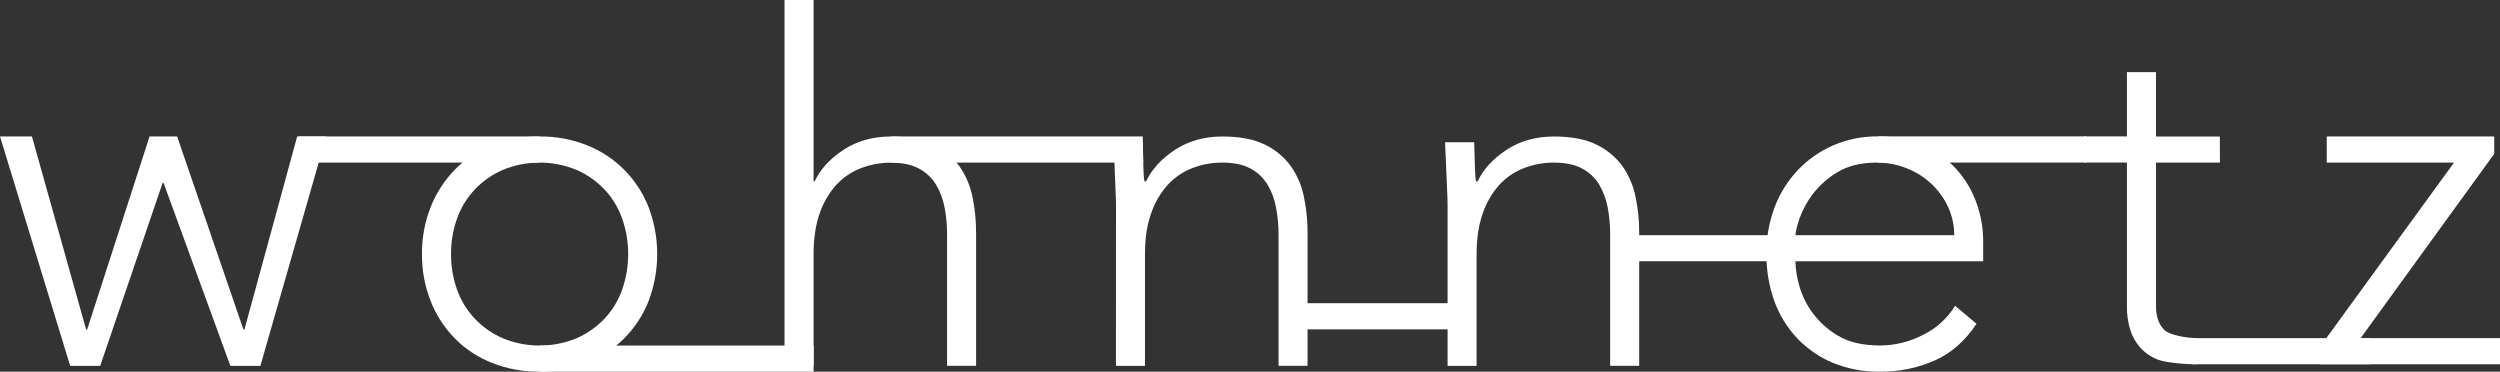 <?xml version="1.0" encoding="iso-8859-1"?>
<!-- Generator: Adobe Illustrator 12.0.0, SVG Export Plug-In . SVG Version: 6.00 Build 51448)  -->
<!DOCTYPE svg PUBLIC "-//W3C//DTD SVG 1.1//EN" "http://www.w3.org/Graphics/SVG/1.1/DTD/svg11.dtd">
<svg  version="1.1" id="Ebene_1" xmlns="http://www.w3.org/2000/svg" xmlns:xlink="http://www.w3.org/1999/xlink" width="318.91" height="47.416"
	 viewBox="0 0 318.91 47.416" style="overflow:visible;enable-background:new 0 0 318.91 47.416;" xml:space="preserve">
<rect x="0" y="0" width="318.91" height="47.416" fill="#333333" stroke="none"/>
<rect x="279.578" y="43.135" style="fill:#FFFFFF;" width="22.762" height="3.329"/>
<rect x="239.597" y="17.397" style="fill:#FFFFFF;" width="26.519" height="3.338"/>
<rect x="207.189" y="30.003" style="fill:#FFFFFF;" width="20.192" height="3.322"/>
<polyline style="fill:#FFFFFF;" points="38.116,17.411 68.834,17.411 68.834,20.742 37.177,20.742 "/>
<rect x="68.834" y="44.08" style="fill:#FFFFFF;" width="34.949" height="3.334"/>
<polyline style="fill:#FFFFFF;" points="145.773,17.411 113.661,17.411 113.661,20.742 145.84,20.742 "/>
<rect x="163.727" y="38.679" style="fill:#FFFFFF;" width="23.551" height="3.333"/>
<path style="fill:#FFFFFF;" d="M0,17.411h4.074l6.915,24.63h0.125l7.964-24.63h3.519l8.458,24.63h0.123l6.73-24.63h3.703
	l-8.396,29.261h-3.828l-8.52-23.334h-0.123L12.78,46.672H8.952L0,17.411z"/>
<path style="fill:#FFFFFF;" d="M53.832,32.409c-0.022-2.058,0.355-4.102,1.112-6.016c0.703-1.777,1.752-3.391,3.086-4.758
	c1.35-1.357,2.969-2.42,4.754-3.117c1.926-0.752,3.98-1.128,6.05-1.107c2.06-0.024,4.104,0.352,6.019,1.107
	c3.601,1.422,6.452,4.272,7.872,7.875c1.482,3.876,1.482,8.162,0,12.038c-1.42,3.599-4.271,6.45-7.872,7.868
	c-1.916,0.759-3.959,1.135-6.019,1.114c-2.069,0.021-4.124-0.355-6.05-1.114c-1.786-0.694-3.404-1.757-4.754-3.117
	c-1.334-1.36-2.384-2.98-3.086-4.751C54.187,36.514,53.809,34.47,53.832,32.409z M57.537,32.409
	c-0.012,1.548,0.248,3.083,0.767,4.539c0.491,1.377,1.261,2.639,2.265,3.705c1.01,1.066,2.229,1.917,3.579,2.502
	c3.006,1.234,6.378,1.234,9.386,0c1.348-0.588,2.567-1.436,3.579-2.502c0.998-1.066,1.765-2.328,2.252-3.705
	c1.029-2.939,1.029-6.139,0-9.075c-0.487-1.377-1.254-2.639-2.252-3.705c-1.012-1.063-2.23-1.917-3.579-2.499
	c-3.008-1.237-6.38-1.237-9.386,0c-1.35,0.581-2.569,1.432-3.579,2.499c-1.003,1.066-1.774,2.328-2.265,3.705
	C57.784,29.33,57.524,30.864,57.537,32.409z"/>
<path style="fill:#FFFFFF;" d="M100.078,0h3.705v23.15h0.123c0.74-1.562,1.976-2.909,3.704-4.043
	c1.729-1.131,3.746-1.695,6.051-1.695c2.222,0,4.033,0.349,5.433,1.046c1.307,0.629,2.438,1.572,3.292,2.748
	c0.82,1.176,1.388,2.505,1.668,3.91c0.309,1.504,0.465,3.035,0.461,4.57v16.977h-3.704V29.87c0.002-1.128-0.101-2.256-0.309-3.367
	c-0.185-1.029-0.55-2.017-1.08-2.919c-0.523-0.868-1.268-1.579-2.16-2.058c-0.926-0.516-2.129-0.772-3.611-0.772
	c-1.319-0.007-2.628,0.232-3.859,0.711c-1.203,0.465-2.281,1.203-3.149,2.16c-0.938,1.06-1.653,2.297-2.099,3.644
	c-0.508,1.453-0.761,3.165-0.761,5.141v14.263h-3.705V0z"/>
<path style="fill:#FFFFFF;" d="M142.362,26.175c0-0.533-0.021-1.183-0.062-1.941c-0.041-0.766-0.072-1.535-0.092-2.317
	s-0.055-1.511-0.096-2.191s-0.062-1.207-0.062-1.576h3.705c0.041,1.07,0.075,2.099,0.096,3.09c0.021,0.984,0.068,1.624,0.15,1.911
	h0.188c0.742-1.562,1.976-2.909,3.702-4.043c1.729-1.131,3.746-1.695,6.05-1.695c2.226,0,4.033,0.349,5.435,1.046
	c1.31,0.629,2.44,1.572,3.295,2.748c0.82,1.176,1.388,2.505,1.665,3.91c0.311,1.504,0.468,3.035,0.461,4.57v16.977h-3.701V29.87
	c0.003-1.128-0.103-2.256-0.312-3.367c-0.185-1.032-0.547-2.023-1.08-2.933c-0.52-0.865-1.268-1.576-2.16-2.058
	c-0.923-0.513-2.129-0.769-3.609-0.769c-1.319-0.01-2.632,0.232-3.862,0.708c-1.203,0.468-2.276,1.207-3.145,2.16
	c-0.94,1.063-1.654,2.3-2.099,3.644c-0.516,1.463-0.772,3.179-0.772,5.154v14.263h-3.705L142.362,26.175z"/>
<path style="fill:#FFFFFF;" d="M184.659,26.175c0-0.533-0.021-1.183-0.062-1.941c-0.044-0.766-0.075-1.535-0.096-2.317
	s-0.051-1.511-0.092-2.191s-0.062-1.207-0.062-1.576h3.705c0.041,1.07,0.071,2.099,0.092,3.09c0.021,0.984,0.072,1.624,0.154,1.911
	h0.185c0.741-1.562,1.976-2.909,3.705-4.043c1.726-1.131,3.742-1.695,6.05-1.695c2.225,0,4.033,0.349,5.431,1.046
	c1.313,0.629,2.447,1.572,3.306,2.748c0.82,1.176,1.388,2.505,1.664,3.91c0.314,1.504,0.469,3.035,0.465,4.57v16.977h-3.705V29.87
	c0.004-1.128-0.103-2.256-0.308-3.367c-0.185-1.032-0.55-2.023-1.08-2.933c-0.522-0.865-1.271-1.576-2.16-2.058
	c-0.93-0.513-2.133-0.769-3.612-0.769c-1.319-0.01-2.629,0.232-3.859,0.708c-1.203,0.468-2.283,1.207-3.147,2.16
	c-0.94,1.063-1.651,2.3-2.099,3.644c-0.517,1.463-0.772,3.179-0.772,5.154v14.263h-3.702V26.175z"/>
<path style="fill:#FFFFFF;" d="M252.13,41.303c-1.442,2.181-3.22,3.743-5.342,4.689c-2.208,0.964-4.598,1.449-7.007,1.422
	c-2.03,0.027-4.044-0.349-5.927-1.114c-1.723-0.708-3.278-1.771-4.57-3.117c-1.292-1.367-2.29-2.984-2.933-4.751
	c-0.697-1.952-1.042-4.013-1.019-6.084c-0.021-2.023,0.335-4.033,1.053-5.927c0.663-1.757,1.668-3.367,2.96-4.73
	c1.278-1.34,2.81-2.41,4.509-3.151c1.814-0.776,3.77-1.166,5.742-1.142c2.181,0,4.102,0.383,5.759,1.142
	c1.597,0.711,3.025,1.74,4.201,3.028c1.128,1.248,1.999,2.707,2.56,4.29c0.571,1.562,0.861,3.213,0.868,4.877v2.591h-23.956
	c0.034,1.015,0.188,2.02,0.461,2.994c0.342,1.278,0.916,2.485,1.702,3.551c0.879,1.207,2,2.215,3.288,2.963
	c1.374,0.824,3.158,1.237,5.353,1.237c1.914-0.007,3.801-0.472,5.496-1.36c1.682-0.827,3.094-2.109,4.074-3.705L252.13,41.303z
	 M249.286,30.003c0.011-1.237-0.253-2.458-0.769-3.582c-0.51-1.101-1.221-2.095-2.099-2.933c-0.913-0.861-1.982-1.542-3.148-2.003
	c-1.227-0.499-2.536-0.749-3.862-0.742c-2.017,0-3.691,0.41-5.031,1.234c-1.23,0.731-2.311,1.695-3.179,2.84
	c-0.714,0.947-1.278,1.996-1.668,3.117c-0.328,1.008-0.492,1.699-0.492,2.068H249.286z"/>
<path style="fill:#FFFFFF;" d="M280.278,46.464c-1.162,0.027-3.929-0.167-5.009-0.584c-0.875-0.338-1.654-0.878-2.283-1.576
	c-0.584-0.67-1.019-1.459-1.265-2.311c-0.28-0.937-0.413-1.907-0.403-2.885V20.736h-5.473V17.4h5.473V9.2h3.705v8.213h8.148
	l0.011,3.329h-8.152v18.379c0,1.275,0.353,2.263,1.053,2.96c0.697,0.701,2.965,1.053,4.195,1.053"/>
<path style="fill:#FFFFFF;" d="M295.945,44.242l17.1-23.5H296.81v-3.336h21.362v2.222L301.13,43.135h17.78v3.329h-22.962
	L295.945,44.242z"/>
</svg>
